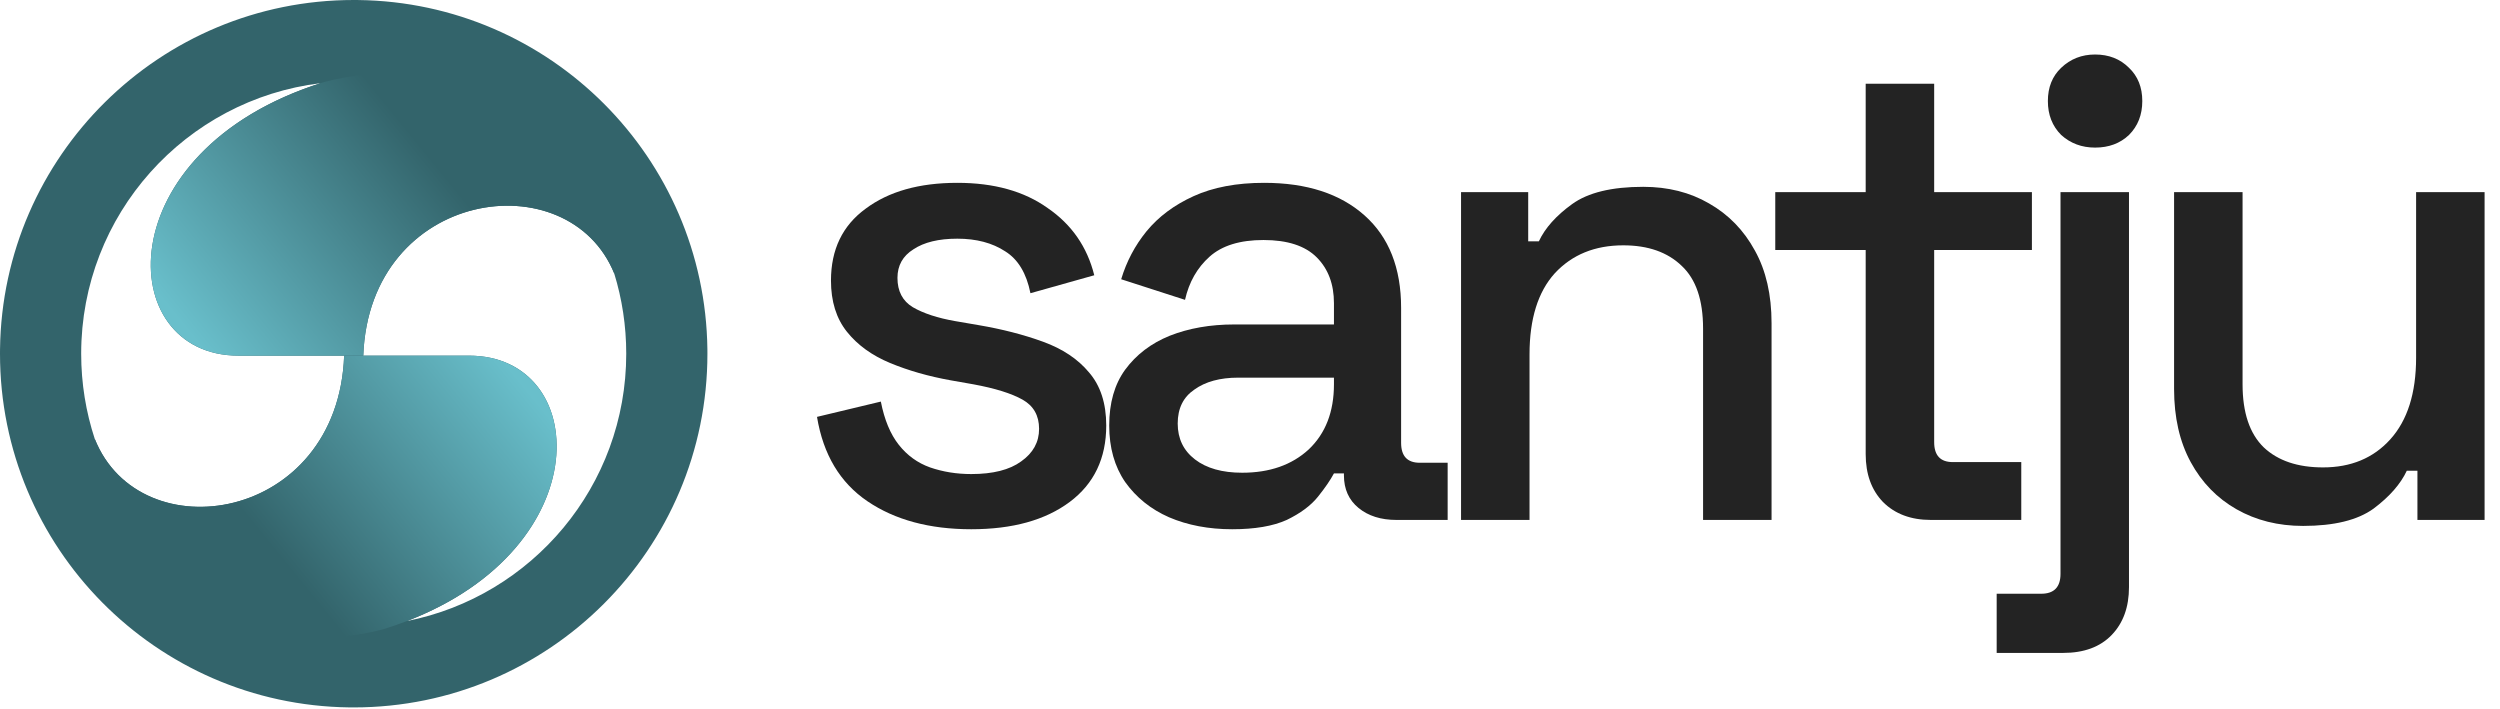 <svg xmlns="http://www.w3.org/2000/svg" width="730" height="207" viewBox="0 0 730 207" fill="none"><path d="M104.618 0.009C160.601 0.718 205.849 45.967 206.558 101.949L206.566 103.284C206.566 160.326 160.325 206.567 103.283 206.567L101.948 206.559C45.522 205.844 -0.001 159.88 -0.001 103.284L0.008 101.949C0.722 45.522 46.687 2.18018e-06 103.283 0L104.618 0.009ZM93.602 24.289C54.218 29.066 23.704 62.611 23.704 103.284C23.704 111.967 25.096 120.325 27.667 128.147C40.905 161.415 98.684 152.56 100.487 103.848H69.603C33.107 103.847 31.121 44.282 93.602 24.289ZM136.962 103.848C172.275 103.848 175.28 159.615 118.839 181.342C155.341 174.108 182.862 141.911 182.862 103.284C182.862 95.125 181.633 87.253 179.352 79.842C165.904 46.892 107.877 55.269 106.078 103.848H136.962Z" fill="#33646B"></path><path d="M69.605 103.848L106.079 103.848C107.883 55.121 166.261 46.84 179.476 80.144C171.881 26.145 124.954 15.854 94.648 23.958C31.1 43.617 32.905 103.848 69.605 103.848Z" fill="url(#paint0_linear_8406_471)"></path><path d="M136.962 103.848L100.488 103.848C98.683 152.575 40.87 161.42 27.654 128.117C35.25 182.115 81.612 191.842 111.918 183.738C175.466 164.079 173.661 103.848 136.962 103.848Z" fill="url(#paint1_linear_8406_471)"></path><path d="M672.496 153.568C665.248 153.568 658.776 151.951 653.081 148.715C647.386 145.479 642.921 140.884 639.685 134.93C636.449 128.976 634.831 121.857 634.831 113.573V56.105H654.829V112.214C654.829 120.498 656.9 126.646 661.041 130.659C665.183 134.542 670.943 136.483 678.321 136.483C686.475 136.483 693.012 133.765 697.93 128.329C702.978 122.763 705.502 114.803 705.502 104.448V56.105H725.499V151.821H705.89V137.454H702.784C700.972 141.337 697.736 145.026 693.076 148.521C688.417 151.886 681.557 153.568 672.496 153.568Z" fill="#232323"></path><path d="M583.029 190.651V173.372H596.037C599.791 173.372 601.668 171.43 601.668 167.547V56.105H621.665V171.43C621.665 177.255 619.983 181.914 616.617 185.409C613.252 188.904 608.528 190.651 602.444 190.651H583.029ZM611.764 43.097C607.881 43.097 604.58 41.867 601.862 39.408C599.273 36.819 597.979 33.519 597.979 29.506C597.979 25.494 599.273 22.258 601.862 19.799C604.58 17.21 607.881 15.916 611.764 15.916C615.776 15.916 619.077 17.21 621.665 19.799C624.254 22.258 625.548 25.494 625.548 29.506C625.548 33.519 624.254 36.819 621.665 39.408C619.077 41.867 615.776 43.097 611.764 43.097Z" fill="#232323"></path><path d="M563.807 151.821C557.983 151.821 553.323 150.074 549.828 146.579C546.463 143.084 544.78 138.425 544.78 132.6V72.996H518.376V56.105H544.78V24.458H564.778V56.105H593.318V72.996H564.778V129.105C564.778 132.988 566.59 134.93 570.214 134.93H590.212V151.821H563.807Z" fill="#232323"></path><path d="M426.626 151.821V56.105H446.235V70.472H449.342C451.154 66.589 454.39 62.965 459.049 59.6C463.709 56.234 470.633 54.552 479.823 54.552C487.072 54.552 493.478 56.17 499.044 59.406C504.739 62.641 509.205 67.236 512.441 73.19C515.676 79.015 517.294 86.069 517.294 94.353V151.821H497.297V95.906C497.297 87.622 495.226 81.539 491.084 77.656C486.942 73.643 481.247 71.637 473.999 71.637C465.715 71.637 459.049 74.355 454.001 79.791C449.083 85.228 446.623 93.123 446.623 103.478V151.821H426.626Z" fill="#232323"></path><path d="M359.809 154.539C352.949 154.539 346.801 153.374 341.365 151.045C336.058 148.715 331.787 145.285 328.551 140.755C325.445 136.224 323.892 130.723 323.892 124.252C323.892 117.651 325.445 112.214 328.551 107.943C331.787 103.542 336.123 100.242 341.559 98.041C347.125 95.841 353.402 94.741 360.392 94.741H389.514V88.528C389.514 82.962 387.832 78.497 384.467 75.132C381.101 71.766 375.924 70.084 368.935 70.084C362.075 70.084 356.832 71.702 353.208 74.938C349.584 78.173 347.19 82.38 346.025 87.557L327.386 81.539C328.94 76.361 331.399 71.702 334.764 67.56C338.259 63.288 342.854 59.858 348.549 57.27C354.244 54.681 361.104 53.387 369.129 53.387C381.554 53.387 391.327 56.558 398.445 62.9C405.564 69.242 409.124 78.238 409.124 89.887V129.3C409.124 133.183 410.936 135.124 414.56 135.124H422.714V151.821H407.765C403.234 151.821 399.546 150.656 396.698 148.326C393.851 145.997 392.427 142.825 392.427 138.813V138.231H389.514C388.479 140.172 386.926 142.437 384.855 145.026C382.784 147.615 379.742 149.88 375.73 151.821C371.717 153.633 366.411 154.539 359.809 154.539ZM362.722 138.036C370.747 138.036 377.218 135.771 382.137 131.241C387.055 126.582 389.514 120.239 389.514 112.214V110.273H361.557C356.25 110.273 351.979 111.438 348.743 113.768C345.507 115.968 343.889 119.269 343.889 123.669C343.889 128.07 345.572 131.565 348.937 134.153C352.302 136.742 356.897 138.036 362.722 138.036Z" fill="#232323"></path><path d="M283.609 154.539C271.443 154.539 261.347 151.821 253.322 146.385C245.297 140.949 240.378 132.73 238.566 121.728L257.205 117.262C258.24 122.569 259.988 126.776 262.447 129.882C264.906 132.989 267.948 135.189 271.572 136.483C275.326 137.778 279.338 138.425 283.609 138.425C289.952 138.425 294.805 137.195 298.171 134.736C301.665 132.277 303.413 129.106 303.413 125.222C303.413 121.339 301.795 118.492 298.559 116.68C295.323 114.868 290.534 113.379 284.192 112.214L277.591 111.05C271.119 109.885 265.23 108.202 259.923 106.002C254.616 103.801 250.41 100.76 247.303 96.876C244.197 92.993 242.644 88.01 242.644 81.927C242.644 72.867 246.009 65.877 252.739 60.959C259.47 55.911 268.401 53.387 279.532 53.387C290.275 53.387 299.077 55.846 305.937 60.764C312.926 65.554 317.456 72.09 319.527 80.374L300.889 85.616C299.724 79.791 297.265 75.714 293.511 73.384C289.757 70.925 285.098 69.695 279.532 69.695C274.096 69.695 269.825 70.731 266.718 72.802C263.612 74.743 262.059 77.526 262.059 81.15C262.059 85.033 263.547 87.881 266.524 89.693C269.63 91.505 273.772 92.864 278.95 93.77L285.745 94.935C292.605 96.1 298.883 97.718 304.578 99.789C310.273 101.86 314.738 104.837 317.974 108.72C321.339 112.603 323.022 117.78 323.022 124.252C323.022 133.83 319.462 141.272 312.344 146.579C305.225 151.886 295.647 154.539 283.609 154.539Z" fill="#232323"></path><defs><linearGradient id="paint0_linear_8406_471" x1="122.211" y1="41.757" x2="54.798" y2="96.557" gradientUnits="userSpaceOnUse"><stop stop-color="#33646B"></stop><stop offset="1" stop-color="#69BFCB"></stop></linearGradient><linearGradient id="paint1_linear_8406_471" x1="84.355" y1="165.939" x2="151.768" y2="111.138" gradientUnits="userSpaceOnUse"><stop stop-color="#33646B"></stop><stop offset="1" stop-color="#69BFCB"></stop></linearGradient></defs></svg>